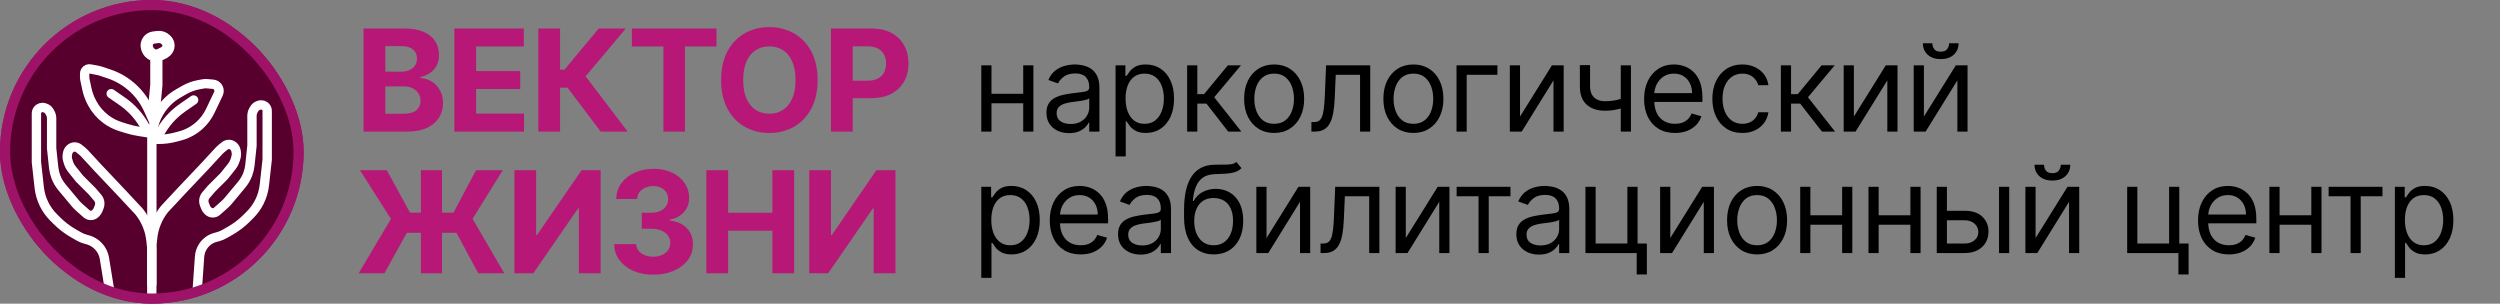 <?xml version="1.0" encoding="UTF-8"?> <svg xmlns="http://www.w3.org/2000/svg" width="247" height="30" viewBox="0 0 247 30" fill="none"><rect x="0" y="0" width="247" height="30" fill="#808080" stroke="none"/><g clip-path="url(#clip0_602_293)"><circle cx="15" cy="15" r="14.598" fill="#57002D" stroke="#9E1267" stroke-width="0.805"></circle><path d="M19.392 10.26C19.602 10.115 19.654 9.828 19.509 9.618C19.364 9.409 19.076 9.356 18.867 9.501L19.392 10.26ZM18.039 10.636L17.777 10.256L18.039 10.636ZM15.9 12.948L15.501 12.715L15.9 12.948ZM15.895 13.872L16.298 13.181L15.501 12.715L15.097 13.407L15.895 13.872ZM18.302 11.015L19.392 10.26L18.867 9.501L17.777 10.256L18.302 11.015ZM17.364 11.798C17.653 11.509 17.966 11.247 18.302 11.015L17.777 10.256C17.396 10.52 17.039 10.818 16.711 11.145L17.364 11.798ZM16.298 13.181C16.593 12.676 16.951 12.211 17.364 11.798L16.711 11.145C16.242 11.614 15.835 12.142 15.501 12.715L16.298 13.181Z" fill="white"></path><path d="M10.725 9.635C10.515 9.49 10.463 9.203 10.608 8.993C10.753 8.784 11.041 8.731 11.25 8.876L10.725 9.635ZM12.078 10.011L12.341 9.631L12.078 10.011ZM14.218 12.323L14.616 12.09L14.218 12.323ZM14.222 13.247L13.819 12.556L14.616 12.09L15.02 12.782L14.222 13.247ZM11.815 10.39L10.725 9.635L11.25 8.876L12.341 9.631L11.815 10.39ZM12.753 11.173C12.465 10.884 12.151 10.622 11.815 10.39L12.341 9.631C12.722 9.895 13.078 10.193 13.406 10.52L12.753 11.173ZM13.819 12.556C13.524 12.051 13.166 11.586 12.753 11.173L13.406 10.52C13.875 10.989 14.282 11.517 14.616 12.09L13.819 12.556Z" fill="white"></path><path d="M10.798 28.501L10.318 25.535C10.265 25.211 10.144 24.903 9.962 24.63V24.63C9.655 24.17 9.193 23.836 8.659 23.691L8.458 23.636C8.226 23.572 8.003 23.48 7.794 23.361L7.254 23.052C6.657 22.711 6.108 22.291 5.621 21.805L5.292 21.476C4.917 21.1 4.604 20.667 4.367 20.193V20.193C4.107 19.672 3.941 19.11 3.876 18.531L3.598 16.023V12.514V11.209C3.598 11.081 3.639 10.955 3.717 10.852V10.852C3.87 10.648 4.137 10.564 4.38 10.645L4.47 10.675C4.635 10.73 4.774 10.842 4.864 10.991L4.94 11.119C5.046 11.294 5.101 11.495 5.101 11.7V12.514V14.645L5.304 16.568C5.336 16.871 5.406 17.17 5.513 17.456V17.456C5.655 17.834 5.86 18.186 6.119 18.497L7.448 20.092C7.554 20.219 7.669 20.338 7.793 20.448L8.555 21.126C8.671 21.228 8.82 21.285 8.975 21.285V21.285C9.142 21.285 9.302 21.219 9.421 21.1L9.487 21.034C9.569 20.951 9.634 20.854 9.677 20.746L9.799 20.442C9.841 20.337 9.862 20.224 9.862 20.111V20.111C9.862 19.898 9.786 19.693 9.648 19.531L9.111 18.904L7.858 17.651L7.113 16.721C6.943 16.508 6.817 16.264 6.742 16.001L6.683 15.795C6.631 15.615 6.624 15.426 6.66 15.243L6.686 15.115C6.715 14.972 6.785 14.84 6.889 14.736L6.914 14.711C7.037 14.588 7.204 14.519 7.377 14.519V14.519C7.526 14.519 7.67 14.57 7.787 14.663L8.123 14.932C8.196 14.991 8.266 15.055 8.33 15.125L9.737 16.649L11.992 19.03L13.746 20.909V20.909C14.401 21.727 14.807 22.716 14.917 23.758L14.999 24.543V28.051" stroke="white" stroke-width="0.923" stroke-linecap="round"></path><path d="M19.496 28.5L19.718 25.352C19.744 24.985 19.865 24.631 20.069 24.325V24.325C20.353 23.899 20.782 23.59 21.276 23.455L21.538 23.384C21.77 23.32 21.994 23.228 22.202 23.109L22.742 22.8C23.339 22.459 23.888 22.04 24.375 21.553L24.704 21.224C25.08 20.848 25.392 20.415 25.629 19.941V19.941C25.889 19.42 26.055 18.858 26.12 18.279L26.398 15.771V12.262V10.957C26.398 10.829 26.357 10.703 26.28 10.601V10.601C26.126 10.396 25.859 10.312 25.616 10.393L25.526 10.423C25.361 10.478 25.222 10.59 25.133 10.739L25.056 10.867C24.951 11.042 24.895 11.243 24.895 11.448V12.262V14.393L24.692 16.316C24.66 16.619 24.59 16.918 24.483 17.203V17.203C24.341 17.582 24.136 17.934 23.877 18.245L22.548 19.84C22.442 19.967 22.327 20.086 22.203 20.196L21.441 20.874C21.325 20.976 21.176 21.033 21.021 21.033V21.033C20.854 21.033 20.694 20.967 20.575 20.848L20.509 20.782C20.427 20.7 20.362 20.602 20.319 20.494L20.198 20.19C20.155 20.085 20.134 19.973 20.134 19.859V19.859C20.134 19.646 20.21 19.441 20.348 19.279L20.886 18.652L22.138 17.4L22.883 16.469C23.053 16.256 23.179 16.012 23.254 15.749L23.313 15.543C23.365 15.363 23.372 15.174 23.336 14.991L23.31 14.863C23.281 14.72 23.211 14.588 23.107 14.484L23.082 14.459C22.959 14.336 22.793 14.267 22.619 14.267V14.267C22.47 14.267 22.326 14.318 22.21 14.411L21.873 14.68C21.8 14.739 21.73 14.803 21.666 14.873L20.259 16.397L18.004 18.778L16.25 20.657V20.657C15.595 21.475 15.189 22.464 15.079 23.506L14.997 24.291V29.25" stroke="white" stroke-width="0.923" stroke-linecap="round"></path><path d="M15.004 22.537V18.026V14.142V13.767M15.004 13.767V13.741C15.004 12.934 15.192 12.138 15.553 11.416V11.416C16.012 10.498 16.732 9.736 17.624 9.227L18.21 8.891C18.659 8.635 19.148 8.457 19.656 8.364L20.09 8.286C20.207 8.264 20.326 8.259 20.445 8.27L21.044 8.324C21.384 8.355 21.645 8.64 21.645 8.981V8.981C21.645 9.08 21.623 9.177 21.58 9.265L20.778 10.95C20.523 11.486 20.167 11.968 19.729 12.369V12.369C19.177 12.875 18.509 13.24 17.784 13.43L17.325 13.551C16.782 13.694 16.223 13.767 15.662 13.767H15.004ZM15.255 12.138L14.665 10.828C14.31 10.038 13.802 9.327 13.17 8.735V8.735C12.48 8.088 11.657 7.597 10.759 7.298L9.867 7.001L8.919 6.811C8.734 6.774 8.546 6.852 8.441 7.009V7.009C8.39 7.085 8.363 7.175 8.363 7.267V7.59C8.363 7.698 8.375 7.806 8.397 7.911L8.587 8.796C8.688 9.267 8.855 9.722 9.084 10.146L9.116 10.206C9.446 10.818 9.904 11.351 10.46 11.768V11.768C10.897 12.096 11.386 12.346 11.906 12.509L12.514 12.699C12.921 12.826 13.336 12.922 13.756 12.987L14.753 13.14" stroke="white" stroke-width="0.923"></path><path d="M15.148 11.55L15.448 8.4V6.6V5.55M15.448 5.55L15.112 5.415C14.85 5.31 14.647 5.095 14.558 4.827L14.53 4.743C14.447 4.497 14.491 4.226 14.647 4.018V4.018C14.776 3.847 14.969 3.735 15.181 3.708L15.593 3.657C15.88 3.621 16.168 3.72 16.373 3.924L16.436 3.987C16.572 4.123 16.648 4.308 16.648 4.5V4.5C16.648 4.692 16.572 4.876 16.436 5.012C16.407 5.041 16.378 5.07 16.348 5.1C16.228 5.22 15.698 5.45 15.448 5.55Z" stroke="white" stroke-width="1.207"></path></g><rect x="0.5" y="0.5" width="29" height="29" rx="14.5" stroke="#9E1267"></rect><path d="M35.916 13V2.818H39.993C40.742 2.818 41.367 2.929 41.867 3.151C42.368 3.373 42.744 3.682 42.996 4.076C43.248 4.467 43.374 4.918 43.374 5.428C43.374 5.826 43.294 6.176 43.135 6.477C42.976 6.776 42.757 7.021 42.479 7.213C42.204 7.402 41.889 7.536 41.534 7.616V7.715C41.922 7.732 42.285 7.841 42.623 8.043C42.964 8.245 43.241 8.529 43.453 8.893C43.665 9.255 43.771 9.686 43.771 10.186C43.771 10.726 43.637 11.209 43.369 11.633C43.103 12.054 42.711 12.387 42.19 12.632C41.67 12.877 41.029 13 40.266 13H35.916ZM38.069 11.24H39.824C40.424 11.24 40.861 11.126 41.136 10.897C41.411 10.665 41.549 10.357 41.549 9.972C41.549 9.691 41.481 9.442 41.345 9.227C41.209 9.011 41.015 8.842 40.764 8.719C40.515 8.597 40.218 8.536 39.874 8.536H38.069V11.24ZM38.069 7.079H39.665C39.96 7.079 40.222 7.027 40.45 6.925C40.682 6.819 40.865 6.67 40.997 6.477C41.133 6.285 41.201 6.055 41.201 5.786C41.201 5.418 41.07 5.122 40.808 4.896C40.55 4.671 40.182 4.558 39.705 4.558H38.069V7.079ZM44.892 13V2.818H51.753V4.593H47.045V7.019H51.4V8.794H47.045V11.225H51.773V13H44.892ZM59.344 13L56.073 8.66H55.337V13H53.184V2.818H55.337V6.885H55.77L59.15 2.818H61.83L57.858 7.541L62.014 13H59.344ZM62.429 4.593V2.818H70.791V4.593H67.674V13H65.546V4.593H62.429ZM80.78 7.909C80.78 9.019 80.569 9.964 80.148 10.743C79.731 11.522 79.161 12.117 78.438 12.528C77.719 12.935 76.91 13.139 76.012 13.139C75.107 13.139 74.295 12.934 73.576 12.523C72.857 12.112 72.288 11.517 71.871 10.738C71.453 9.959 71.244 9.016 71.244 7.909C71.244 6.799 71.453 5.854 71.871 5.075C72.288 4.296 72.857 3.703 73.576 3.295C74.295 2.884 75.107 2.679 76.012 2.679C76.91 2.679 77.719 2.884 78.438 3.295C79.161 3.703 79.731 4.296 80.148 5.075C80.569 5.854 80.78 6.799 80.78 7.909ZM78.597 7.909C78.597 7.19 78.489 6.583 78.274 6.089C78.062 5.596 77.762 5.221 77.374 4.966C76.986 4.711 76.532 4.583 76.012 4.583C75.492 4.583 75.037 4.711 74.65 4.966C74.262 5.221 73.96 5.596 73.745 6.089C73.533 6.583 73.427 7.19 73.427 7.909C73.427 8.628 73.533 9.235 73.745 9.729C73.96 10.223 74.262 10.597 74.65 10.852C75.037 11.107 75.492 11.235 76.012 11.235C76.532 11.235 76.986 11.107 77.374 10.852C77.762 10.597 78.062 10.223 78.274 9.729C78.489 9.235 78.597 8.628 78.597 7.909ZM82.094 13V2.818H86.111C86.884 2.818 87.541 2.966 88.085 3.261C88.629 3.552 89.043 3.958 89.328 4.479C89.616 4.996 89.76 5.592 89.76 6.268C89.76 6.945 89.615 7.541 89.323 8.058C89.031 8.575 88.609 8.978 88.055 9.266C87.505 9.555 86.839 9.699 86.057 9.699H83.496V7.974H85.709C86.123 7.974 86.464 7.902 86.733 7.76C87.005 7.614 87.207 7.414 87.339 7.158C87.475 6.9 87.543 6.603 87.543 6.268C87.543 5.93 87.475 5.635 87.339 5.384C87.207 5.128 87.005 4.931 86.733 4.792C86.461 4.649 86.116 4.578 85.699 4.578H84.247V13H82.094ZM43.672 16.818V27H41.584V16.818H43.672ZM35.434 27L38.626 21.631L35.568 16.818H38.218L40.505 21.009H44.805L47.033 16.818H49.673L46.69 21.616L49.822 27H47.251L45.099 22.998H40.192L37.984 27H35.434ZM50.826 16.818H52.973V23.222H53.058L57.458 16.818H59.342V27H57.189V20.592H57.115L52.69 27H50.826V16.818ZM64.544 27.139C63.802 27.139 63.141 27.012 62.561 26.756C61.984 26.498 61.528 26.143 61.194 25.692C60.862 25.238 60.691 24.715 60.681 24.121H62.849C62.862 24.37 62.944 24.589 63.093 24.778C63.245 24.963 63.447 25.108 63.699 25.21C63.951 25.313 64.234 25.364 64.549 25.364C64.877 25.364 65.168 25.306 65.419 25.19C65.671 25.074 65.868 24.914 66.011 24.708C66.153 24.503 66.225 24.266 66.225 23.997C66.225 23.725 66.149 23.485 65.996 23.276C65.847 23.064 65.632 22.898 65.35 22.779C65.071 22.66 64.74 22.6 64.356 22.6H63.406V21.019H64.356C64.68 21.019 64.967 20.963 65.216 20.85C65.468 20.738 65.663 20.582 65.802 20.383C65.941 20.181 66.011 19.945 66.011 19.677C66.011 19.422 65.95 19.198 65.827 19.006C65.708 18.81 65.539 18.658 65.32 18.548C65.105 18.439 64.853 18.384 64.564 18.384C64.273 18.384 64.006 18.437 63.764 18.543C63.522 18.646 63.328 18.794 63.182 18.986C63.036 19.178 62.959 19.403 62.949 19.662H60.885C60.895 19.075 61.063 18.558 61.387 18.111C61.712 17.663 62.15 17.314 62.7 17.062C63.253 16.807 63.878 16.679 64.574 16.679C65.277 16.679 65.892 16.807 66.419 17.062C66.946 17.317 67.355 17.662 67.647 18.096C67.942 18.527 68.088 19.011 68.084 19.548C68.088 20.118 67.91 20.593 67.552 20.974C67.198 21.356 66.735 21.598 66.165 21.7V21.78C66.914 21.876 67.484 22.136 67.875 22.56C68.27 22.981 68.465 23.508 68.462 24.141C68.465 24.721 68.298 25.237 67.96 25.688C67.625 26.138 67.163 26.493 66.573 26.751C65.983 27.01 65.307 27.139 64.544 27.139ZM69.789 27V16.818H71.942V21.019H76.312V16.818H78.46V27H76.312V22.794H71.942V27H69.789ZM79.954 16.818H82.102V23.222H82.187L86.587 16.818H88.471V27H86.318V20.592H86.243L81.819 27H79.954V16.818Z" fill="#B71777"></path><path d="M101.332 9.267V10.204H97.719V9.267H101.332ZM97.957 6.455V13H96.952V6.455H97.957ZM102.099 6.455V13H101.094V6.455H102.099ZM105.622 13.153C105.207 13.153 104.831 13.075 104.493 12.919C104.155 12.76 103.886 12.531 103.688 12.233C103.489 11.932 103.389 11.568 103.389 11.142C103.389 10.767 103.463 10.463 103.611 10.23C103.759 9.994 103.956 9.81 104.203 9.676C104.45 9.543 104.723 9.443 105.021 9.378C105.323 9.31 105.625 9.256 105.929 9.216C106.327 9.165 106.649 9.126 106.896 9.101C107.146 9.072 107.328 9.026 107.442 8.96C107.558 8.895 107.617 8.781 107.617 8.619V8.585C107.617 8.165 107.501 7.838 107.271 7.605C107.044 7.372 106.699 7.256 106.236 7.256C105.756 7.256 105.379 7.361 105.107 7.571C104.834 7.781 104.642 8.006 104.531 8.244L103.577 7.903C103.747 7.506 103.974 7.196 104.259 6.974C104.546 6.75 104.858 6.594 105.196 6.506C105.537 6.415 105.872 6.369 106.202 6.369C106.412 6.369 106.653 6.395 106.926 6.446C107.202 6.494 107.467 6.595 107.723 6.749C107.982 6.902 108.196 7.134 108.367 7.443C108.537 7.753 108.622 8.168 108.622 8.688V13H107.617V12.114H107.565C107.497 12.256 107.384 12.408 107.224 12.57C107.065 12.732 106.854 12.869 106.59 12.983C106.325 13.097 106.003 13.153 105.622 13.153ZM105.776 12.25C106.173 12.25 106.509 12.172 106.781 12.016C107.057 11.859 107.264 11.658 107.403 11.411C107.546 11.163 107.617 10.903 107.617 10.631V9.71C107.574 9.761 107.48 9.808 107.335 9.851C107.193 9.891 107.028 9.926 106.841 9.957C106.656 9.986 106.476 10.011 106.3 10.034C106.126 10.054 105.986 10.071 105.878 10.085C105.617 10.119 105.372 10.175 105.145 10.251C104.921 10.325 104.739 10.438 104.599 10.588C104.463 10.736 104.395 10.938 104.395 11.193C104.395 11.543 104.524 11.807 104.783 11.986C105.044 12.162 105.375 12.25 105.776 12.25ZM110.218 15.454V6.455H111.189V7.494H111.309C111.383 7.381 111.485 7.236 111.616 7.06C111.749 6.881 111.939 6.722 112.187 6.582C112.437 6.44 112.775 6.369 113.201 6.369C113.752 6.369 114.238 6.507 114.658 6.783C115.079 7.058 115.407 7.449 115.643 7.955C115.878 8.46 115.996 9.057 115.996 9.744C115.996 10.438 115.878 11.038 115.643 11.547C115.407 12.053 115.08 12.445 114.662 12.723C114.245 12.999 113.763 13.136 113.218 13.136C112.797 13.136 112.461 13.067 112.208 12.928C111.955 12.786 111.76 12.625 111.624 12.446C111.488 12.264 111.383 12.114 111.309 11.994H111.223V15.454H110.218ZM111.206 9.727C111.206 10.222 111.279 10.658 111.424 11.036C111.569 11.411 111.78 11.704 112.059 11.918C112.337 12.128 112.678 12.233 113.081 12.233C113.502 12.233 113.853 12.122 114.134 11.901C114.418 11.676 114.631 11.375 114.773 10.997C114.918 10.617 114.991 10.193 114.991 9.727C114.991 9.267 114.92 8.852 114.777 8.483C114.638 8.111 114.427 7.817 114.143 7.601C113.861 7.382 113.508 7.273 113.081 7.273C112.672 7.273 112.329 7.376 112.05 7.584C111.772 7.788 111.562 8.075 111.42 8.445C111.277 8.811 111.206 9.239 111.206 9.727ZM117.29 13V6.455H118.296V9.301H118.961L121.313 6.455H122.608L119.966 9.608L122.643 13H121.347L119.199 10.239H118.296V13H117.29ZM125.885 13.136C125.294 13.136 124.776 12.996 124.33 12.714C123.887 12.433 123.54 12.04 123.29 11.534C123.043 11.028 122.919 10.438 122.919 9.761C122.919 9.08 123.043 8.484 123.29 7.976C123.54 7.467 123.887 7.072 124.33 6.791C124.776 6.51 125.294 6.369 125.885 6.369C126.476 6.369 126.993 6.51 127.436 6.791C127.882 7.072 128.229 7.467 128.476 7.976C128.726 8.484 128.851 9.08 128.851 9.761C128.851 10.438 128.726 11.028 128.476 11.534C128.229 12.04 127.882 12.433 127.436 12.714C126.993 12.996 126.476 13.136 125.885 13.136ZM125.885 12.233C126.334 12.233 126.703 12.118 126.993 11.888C127.283 11.658 127.497 11.355 127.637 10.98C127.776 10.605 127.845 10.199 127.845 9.761C127.845 9.324 127.776 8.916 127.637 8.538C127.497 8.161 127.283 7.855 126.993 7.622C126.703 7.389 126.334 7.273 125.885 7.273C125.436 7.273 125.067 7.389 124.777 7.622C124.487 7.855 124.273 8.161 124.134 8.538C123.995 8.916 123.925 9.324 123.925 9.761C123.925 10.199 123.995 10.605 124.134 10.98C124.273 11.355 124.487 11.658 124.777 11.888C125.067 12.118 125.436 12.233 125.885 12.233ZM129.567 13V12.062H129.805C130.001 12.062 130.165 12.024 130.295 11.947C130.426 11.868 130.531 11.73 130.611 11.534C130.693 11.335 130.756 11.06 130.798 10.707C130.844 10.352 130.876 9.901 130.896 9.352L131.016 6.455H135.379V13H134.374V7.392H131.97L131.868 9.727C131.845 10.264 131.797 10.737 131.723 11.146C131.652 11.553 131.543 11.893 131.395 12.169C131.25 12.445 131.057 12.652 130.815 12.791C130.574 12.93 130.271 13 129.908 13H129.567ZM139.643 13.136C139.053 13.136 138.534 12.996 138.088 12.714C137.645 12.433 137.298 12.04 137.048 11.534C136.801 11.028 136.678 10.438 136.678 9.761C136.678 9.08 136.801 8.484 137.048 7.976C137.298 7.467 137.645 7.072 138.088 6.791C138.534 6.51 139.053 6.369 139.643 6.369C140.234 6.369 140.751 6.51 141.195 6.791C141.641 7.072 141.987 7.467 142.234 7.976C142.484 8.484 142.609 9.08 142.609 9.761C142.609 10.438 142.484 11.028 142.234 11.534C141.987 12.04 141.641 12.433 141.195 12.714C140.751 12.996 140.234 13.136 139.643 13.136ZM139.643 12.233C140.092 12.233 140.462 12.118 140.751 11.888C141.041 11.658 141.256 11.355 141.395 10.98C141.534 10.605 141.604 10.199 141.604 9.761C141.604 9.324 141.534 8.916 141.395 8.538C141.256 8.161 141.041 7.855 140.751 7.622C140.462 7.389 140.092 7.273 139.643 7.273C139.195 7.273 138.825 7.389 138.535 7.622C138.246 7.855 138.031 8.161 137.892 8.538C137.753 8.916 137.683 9.324 137.683 9.761C137.683 10.199 137.753 10.605 137.892 10.98C138.031 11.355 138.246 11.658 138.535 11.888C138.825 12.118 139.195 12.233 139.643 12.233ZM147.944 6.455V7.392H144.91V13H143.905V6.455H147.944ZM150.178 11.517L153.331 6.455H154.491V13H153.485V7.938L150.348 13H149.172V6.455H150.178V11.517ZM161.138 6.455V13H160.132V6.455H161.138ZM160.746 9.574V10.511C160.519 10.597 160.293 10.672 160.068 10.737C159.844 10.8 159.608 10.849 159.361 10.886C159.114 10.921 158.842 10.938 158.547 10.938C157.806 10.938 157.21 10.737 156.762 10.337C156.315 9.936 156.092 9.335 156.092 8.534V6.438H157.098V8.534C157.098 8.869 157.162 9.145 157.29 9.361C157.418 9.577 157.591 9.737 157.81 9.842C158.029 9.947 158.274 10 158.547 10C158.973 10 159.358 9.962 159.702 9.885C160.048 9.805 160.396 9.702 160.746 9.574ZM165.487 13.136C164.857 13.136 164.313 12.997 163.855 12.719C163.401 12.438 163.05 12.046 162.803 11.543C162.558 11.037 162.436 10.449 162.436 9.778C162.436 9.108 162.558 8.517 162.803 8.006C163.05 7.491 163.394 7.091 163.834 6.804C164.277 6.514 164.794 6.369 165.385 6.369C165.726 6.369 166.063 6.426 166.395 6.54C166.727 6.653 167.03 6.838 167.303 7.094C167.575 7.347 167.793 7.682 167.955 8.099C168.117 8.517 168.198 9.031 168.198 9.642V10.068H163.152V9.199H167.175C167.175 8.83 167.101 8.5 166.953 8.21C166.808 7.92 166.601 7.692 166.331 7.524C166.064 7.357 165.749 7.273 165.385 7.273C164.985 7.273 164.638 7.372 164.345 7.571C164.056 7.767 163.833 8.023 163.676 8.338C163.52 8.653 163.442 8.991 163.442 9.352V9.932C163.442 10.426 163.527 10.845 163.698 11.189C163.871 11.53 164.111 11.79 164.418 11.969C164.725 12.145 165.081 12.233 165.487 12.233C165.752 12.233 165.99 12.196 166.203 12.122C166.419 12.046 166.605 11.932 166.762 11.781C166.918 11.628 167.039 11.438 167.124 11.21L168.095 11.483C167.993 11.812 167.821 12.102 167.58 12.352C167.338 12.599 167.04 12.793 166.685 12.932C166.33 13.068 165.931 13.136 165.487 13.136ZM172.147 13.136C171.533 13.136 171.005 12.992 170.561 12.702C170.118 12.412 169.777 12.013 169.539 11.504C169.3 10.996 169.181 10.415 169.181 9.761C169.181 9.097 169.303 8.51 169.547 8.001C169.794 7.49 170.138 7.091 170.578 6.804C171.022 6.514 171.539 6.369 172.13 6.369C172.59 6.369 173.005 6.455 173.374 6.625C173.743 6.795 174.046 7.034 174.282 7.341C174.517 7.648 174.664 8.006 174.72 8.415H173.715C173.638 8.116 173.468 7.852 173.203 7.622C172.942 7.389 172.59 7.273 172.147 7.273C171.755 7.273 171.411 7.375 171.115 7.58C170.823 7.781 170.594 8.067 170.429 8.436C170.267 8.803 170.186 9.233 170.186 9.727C170.186 10.233 170.266 10.673 170.425 11.048C170.587 11.423 170.814 11.714 171.107 11.922C171.402 12.129 171.749 12.233 172.147 12.233C172.408 12.233 172.645 12.188 172.858 12.097C173.071 12.006 173.252 11.875 173.399 11.704C173.547 11.534 173.652 11.329 173.715 11.091H174.72C174.664 11.477 174.523 11.825 174.299 12.135C174.077 12.442 173.783 12.686 173.416 12.868C173.053 13.047 172.63 13.136 172.147 13.136ZM175.951 13V6.455H176.956V9.301H177.621L179.973 6.455H181.269L178.627 9.608L181.303 13H180.007L177.86 10.239H176.956V13H175.951ZM183.162 11.517L186.315 6.455H187.474V13H186.468V7.938L183.332 13H182.156V6.455H183.162V11.517ZM190.082 11.517L193.235 6.455H194.394V13H193.389V7.938L190.252 13H189.076V6.455H190.082V11.517ZM192.57 4.273H193.508C193.508 4.733 193.349 5.109 193.031 5.402C192.712 5.695 192.281 5.841 191.735 5.841C191.198 5.841 190.771 5.695 190.452 5.402C190.137 5.109 189.979 4.733 189.979 4.273H190.917C190.917 4.494 190.978 4.689 191.1 4.857C191.225 5.024 191.437 5.108 191.735 5.108C192.033 5.108 192.247 5.024 192.374 4.857C192.505 4.689 192.57 4.494 192.57 4.273ZM96.952 27.454V18.454H97.923V19.494H98.043C98.117 19.381 98.219 19.236 98.349 19.06C98.483 18.881 98.673 18.722 98.921 18.582C99.171 18.44 99.508 18.369 99.935 18.369C100.486 18.369 100.972 18.507 101.392 18.783C101.813 19.058 102.141 19.449 102.376 19.954C102.612 20.46 102.73 21.057 102.73 21.744C102.73 22.438 102.612 23.038 102.376 23.547C102.141 24.053 101.814 24.445 101.396 24.723C100.979 24.999 100.497 25.136 99.952 25.136C99.531 25.136 99.195 25.067 98.942 24.928C98.689 24.785 98.494 24.625 98.358 24.446C98.222 24.264 98.117 24.114 98.043 23.994H97.957V27.454H96.952ZM97.94 21.727C97.94 22.222 98.013 22.658 98.158 23.035C98.303 23.41 98.514 23.704 98.793 23.918C99.071 24.128 99.412 24.233 99.815 24.233C100.236 24.233 100.587 24.122 100.868 23.901C101.152 23.676 101.365 23.375 101.507 22.997C101.652 22.616 101.724 22.193 101.724 21.727C101.724 21.267 101.653 20.852 101.511 20.483C101.372 20.111 101.161 19.817 100.876 19.601C100.595 19.382 100.241 19.273 99.815 19.273C99.406 19.273 99.062 19.376 98.784 19.584C98.506 19.788 98.296 20.075 98.153 20.445C98.011 20.811 97.94 21.239 97.94 21.727ZM106.769 25.136C106.138 25.136 105.594 24.997 105.136 24.719C104.682 24.438 104.331 24.046 104.084 23.543C103.84 23.037 103.717 22.449 103.717 21.778C103.717 21.108 103.84 20.517 104.084 20.006C104.331 19.491 104.675 19.091 105.115 18.804C105.558 18.514 106.075 18.369 106.666 18.369C107.007 18.369 107.344 18.426 107.676 18.54C108.009 18.653 108.311 18.838 108.584 19.094C108.857 19.347 109.074 19.682 109.236 20.099C109.398 20.517 109.479 21.031 109.479 21.642V22.068H104.433V21.199H108.456C108.456 20.829 108.382 20.5 108.234 20.21C108.09 19.921 107.882 19.692 107.612 19.524C107.345 19.357 107.03 19.273 106.666 19.273C106.266 19.273 105.919 19.372 105.626 19.571C105.337 19.767 105.114 20.023 104.957 20.338C104.801 20.653 104.723 20.991 104.723 21.352V21.932C104.723 22.426 104.808 22.845 104.979 23.189C105.152 23.53 105.392 23.79 105.699 23.969C106.006 24.145 106.362 24.233 106.769 24.233C107.033 24.233 107.271 24.196 107.484 24.122C107.7 24.046 107.886 23.932 108.043 23.781C108.199 23.628 108.32 23.438 108.405 23.21L109.376 23.483C109.274 23.812 109.102 24.102 108.861 24.352C108.619 24.599 108.321 24.793 107.966 24.932C107.611 25.068 107.212 25.136 106.769 25.136ZM112.695 25.153C112.28 25.153 111.904 25.075 111.565 24.919C111.227 24.76 110.959 24.531 110.76 24.233C110.561 23.932 110.462 23.568 110.462 23.142C110.462 22.767 110.536 22.463 110.683 22.23C110.831 21.994 111.029 21.81 111.276 21.676C111.523 21.543 111.796 21.443 112.094 21.378C112.395 21.31 112.698 21.256 113.002 21.216C113.399 21.165 113.722 21.126 113.969 21.101C114.219 21.072 114.401 21.026 114.514 20.96C114.631 20.895 114.689 20.781 114.689 20.619V20.585C114.689 20.165 114.574 19.838 114.344 19.605C114.117 19.372 113.771 19.256 113.308 19.256C112.828 19.256 112.452 19.361 112.179 19.571C111.906 19.781 111.715 20.006 111.604 20.244L110.649 19.903C110.82 19.506 111.047 19.196 111.331 18.974C111.618 18.75 111.931 18.594 112.269 18.506C112.609 18.415 112.945 18.369 113.274 18.369C113.484 18.369 113.726 18.395 113.999 18.446C114.274 18.494 114.54 18.595 114.796 18.749C115.054 18.902 115.269 19.134 115.439 19.443C115.609 19.753 115.695 20.168 115.695 20.688V25H114.689V24.114H114.638C114.57 24.256 114.456 24.408 114.297 24.57C114.138 24.732 113.926 24.869 113.662 24.983C113.398 25.097 113.075 25.153 112.695 25.153ZM112.848 24.25C113.246 24.25 113.581 24.172 113.854 24.016C114.129 23.859 114.337 23.658 114.476 23.41C114.618 23.163 114.689 22.903 114.689 22.631V21.71C114.646 21.761 114.553 21.808 114.408 21.851C114.266 21.891 114.101 21.926 113.913 21.957C113.729 21.986 113.548 22.011 113.372 22.034C113.199 22.054 113.058 22.071 112.95 22.085C112.689 22.119 112.445 22.175 112.217 22.251C111.993 22.325 111.811 22.438 111.672 22.588C111.536 22.736 111.467 22.938 111.467 23.193C111.467 23.543 111.597 23.807 111.855 23.986C112.117 24.162 112.448 24.25 112.848 24.25ZM122.148 16L122.66 16.614C122.461 16.807 122.231 16.942 121.969 17.018C121.708 17.095 121.412 17.142 121.083 17.159C120.753 17.176 120.387 17.193 119.983 17.21C119.529 17.227 119.153 17.338 118.854 17.543C118.556 17.747 118.326 18.043 118.164 18.429C118.002 18.815 117.898 19.29 117.853 19.852H117.938C118.16 19.443 118.466 19.142 118.858 18.949C119.251 18.756 119.671 18.659 120.12 18.659C120.631 18.659 121.091 18.778 121.501 19.017C121.91 19.256 122.233 19.609 122.472 20.078C122.711 20.547 122.83 21.125 122.83 21.812C122.83 22.497 122.708 23.088 122.464 23.585C122.222 24.082 121.883 24.466 121.445 24.736C121.01 25.003 120.501 25.136 119.915 25.136C119.33 25.136 118.817 24.999 118.377 24.723C117.937 24.445 117.594 24.033 117.35 23.487C117.106 22.939 116.983 22.261 116.983 21.454V20.756C116.983 19.298 117.231 18.193 117.725 17.44C118.222 16.688 118.969 16.298 119.966 16.273C120.319 16.261 120.633 16.259 120.908 16.264C121.184 16.27 121.424 16.257 121.628 16.226C121.833 16.195 122.006 16.119 122.148 16ZM119.915 24.233C120.31 24.233 120.65 24.134 120.934 23.935C121.221 23.736 121.441 23.456 121.594 23.095C121.748 22.732 121.824 22.304 121.824 21.812C121.824 21.335 121.746 20.929 121.59 20.594C121.437 20.259 121.216 20.003 120.93 19.827C120.643 19.651 120.299 19.562 119.898 19.562C119.606 19.562 119.343 19.612 119.11 19.712C118.877 19.811 118.678 19.957 118.513 20.151C118.349 20.344 118.221 20.579 118.13 20.858C118.042 21.136 117.995 21.454 117.989 21.812C117.989 22.546 118.161 23.132 118.505 23.572C118.849 24.013 119.319 24.233 119.915 24.233ZM125.134 23.517L128.288 18.454H129.447V25H128.441V19.938L125.305 25H124.128V18.454H125.134V23.517ZM130.469 25V24.062H130.708C130.904 24.062 131.067 24.024 131.198 23.947C131.328 23.868 131.434 23.73 131.513 23.534C131.595 23.335 131.658 23.06 131.701 22.707C131.746 22.352 131.779 21.901 131.799 21.352L131.918 18.454H136.282V25H135.276V19.392H132.872L132.77 21.727C132.747 22.264 132.699 22.737 132.625 23.146C132.554 23.553 132.445 23.893 132.297 24.169C132.152 24.445 131.959 24.652 131.718 24.791C131.476 24.93 131.174 25 130.81 25H130.469ZM138.892 23.517L142.046 18.454H143.205V25H142.199V19.938L139.063 25H137.887V18.454H138.892V23.517ZM143.916 19.392V18.454H149.234V19.392H147.087V25H146.081V19.392H143.916ZM152.048 25.153C151.633 25.153 151.256 25.075 150.918 24.919C150.58 24.76 150.312 24.531 150.113 24.233C149.914 23.932 149.815 23.568 149.815 23.142C149.815 22.767 149.889 22.463 150.036 22.23C150.184 21.994 150.381 21.81 150.629 21.676C150.876 21.543 151.149 21.443 151.447 21.378C151.748 21.31 152.051 21.256 152.355 21.216C152.752 21.165 153.075 21.126 153.322 21.101C153.572 21.072 153.754 21.026 153.867 20.96C153.984 20.895 154.042 20.781 154.042 20.619V20.585C154.042 20.165 153.927 19.838 153.697 19.605C153.47 19.372 153.124 19.256 152.661 19.256C152.181 19.256 151.805 19.361 151.532 19.571C151.259 19.781 151.068 20.006 150.957 20.244L150.002 19.903C150.173 19.506 150.4 19.196 150.684 18.974C150.971 18.75 151.283 18.594 151.622 18.506C151.962 18.415 152.298 18.369 152.627 18.369C152.837 18.369 153.079 18.395 153.352 18.446C153.627 18.494 153.893 18.595 154.149 18.749C154.407 18.902 154.622 19.134 154.792 19.443C154.962 19.753 155.048 20.168 155.048 20.688V25H154.042V24.114H153.991C153.923 24.256 153.809 24.408 153.65 24.57C153.491 24.732 153.279 24.869 153.015 24.983C152.751 25.097 152.428 25.153 152.048 25.153ZM152.201 24.25C152.599 24.25 152.934 24.172 153.207 24.016C153.482 23.859 153.69 23.658 153.829 23.41C153.971 23.163 154.042 22.903 154.042 22.631V21.71C153.999 21.761 153.906 21.808 153.761 21.851C153.619 21.891 153.454 21.926 153.266 21.957C153.082 21.986 152.901 22.011 152.725 22.034C152.552 22.054 152.411 22.071 152.303 22.085C152.042 22.119 151.798 22.175 151.57 22.251C151.346 22.325 151.164 22.438 151.025 22.588C150.889 22.736 150.82 22.938 150.82 23.193C150.82 23.543 150.95 23.807 151.208 23.986C151.47 24.162 151.801 24.25 152.201 24.25ZM161.791 18.454V24.062H162.711V27.114H161.706V25H156.643V18.454H157.649V24.062H160.785V18.454H161.791ZM165.026 23.517L168.18 18.454H169.339V25H168.333V19.938L165.197 25H164.02V18.454H165.026V23.517ZM173.6 25.136C173.009 25.136 172.49 24.996 172.044 24.715C171.601 24.433 171.255 24.04 171.005 23.534C170.757 23.028 170.634 22.438 170.634 21.761C170.634 21.079 170.757 20.484 171.005 19.976C171.255 19.467 171.601 19.072 172.044 18.791C172.49 18.51 173.009 18.369 173.6 18.369C174.191 18.369 174.708 18.51 175.151 18.791C175.597 19.072 175.943 19.467 176.191 19.976C176.441 20.484 176.566 21.079 176.566 21.761C176.566 22.438 176.441 23.028 176.191 23.534C175.943 24.04 175.597 24.433 175.151 24.715C174.708 24.996 174.191 25.136 173.6 25.136ZM173.6 24.233C174.049 24.233 174.418 24.118 174.708 23.888C174.997 23.658 175.212 23.355 175.351 22.98C175.49 22.605 175.56 22.199 175.56 21.761C175.56 21.324 175.49 20.916 175.351 20.538C175.212 20.16 174.997 19.855 174.708 19.622C174.418 19.389 174.049 19.273 173.6 19.273C173.151 19.273 172.782 19.389 172.492 19.622C172.202 19.855 171.987 20.16 171.848 20.538C171.709 20.916 171.639 21.324 171.639 21.761C171.639 22.199 171.709 22.605 171.848 22.98C171.987 23.355 172.202 23.658 172.492 23.888C172.782 24.118 173.151 24.233 173.6 24.233ZM182.241 21.267V22.204H178.628V21.267H182.241ZM178.866 18.454V25H177.861V18.454H178.866ZM183.008 18.454V25H182.003V18.454H183.008ZM188.986 21.267V22.204H185.372V21.267H188.986ZM185.611 18.454V25H184.605V18.454H185.611ZM189.753 18.454V25H188.747V18.454H189.753ZM192.219 20.824H194.094C194.861 20.824 195.448 21.018 195.854 21.408C196.26 21.797 196.463 22.29 196.463 22.886C196.463 23.278 196.372 23.635 196.19 23.956C196.009 24.274 195.742 24.528 195.389 24.719C195.037 24.906 194.605 25 194.094 25H191.35V18.454H192.355V24.062H194.094C194.492 24.062 194.818 23.957 195.074 23.747C195.33 23.537 195.457 23.267 195.457 22.938C195.457 22.591 195.33 22.308 195.074 22.09C194.818 21.871 194.492 21.761 194.094 21.761H192.219V20.824ZM197.503 25V18.454H198.509V25H197.503ZM201.115 23.517L204.269 18.454H205.428V25H204.422V19.938L201.286 25H200.11V18.454H201.115V23.517ZM203.604 16.273H204.541C204.541 16.733 204.382 17.109 204.064 17.402C203.746 17.695 203.314 17.841 202.769 17.841C202.232 17.841 201.804 17.695 201.486 17.402C201.171 17.109 201.013 16.733 201.013 16.273H201.95C201.95 16.494 202.012 16.689 202.134 16.857C202.259 17.024 202.47 17.108 202.769 17.108C203.067 17.108 203.28 17.024 203.408 16.857C203.538 16.689 203.604 16.494 203.604 16.273ZM215.312 18.454V24.062H216.233V27.114H215.227V25H210.165V18.454H211.17V24.062H214.307V18.454H215.312ZM220.216 25.136C219.585 25.136 219.041 24.997 218.584 24.719C218.129 24.438 217.778 24.046 217.531 23.543C217.287 23.037 217.165 22.449 217.165 21.778C217.165 21.108 217.287 20.517 217.531 20.006C217.778 19.491 218.122 19.091 218.562 18.804C219.006 18.514 219.523 18.369 220.114 18.369C220.455 18.369 220.791 18.426 221.124 18.54C221.456 18.653 221.758 18.838 222.031 19.094C222.304 19.347 222.521 19.682 222.683 20.099C222.845 20.517 222.926 21.031 222.926 21.642V22.068H217.881V21.199H221.903C221.903 20.829 221.83 20.5 221.682 20.21C221.537 19.921 221.33 19.692 221.06 19.524C220.793 19.357 220.477 19.273 220.114 19.273C219.713 19.273 219.366 19.372 219.074 19.571C218.784 19.767 218.561 20.023 218.405 20.338C218.249 20.653 218.17 20.991 218.17 21.352V21.932C218.17 22.426 218.256 22.845 218.426 23.189C218.599 23.53 218.839 23.79 219.146 23.969C219.453 24.145 219.81 24.233 220.216 24.233C220.48 24.233 220.719 24.196 220.932 24.122C221.148 24.046 221.334 23.932 221.49 23.781C221.646 23.628 221.767 23.438 221.852 23.21L222.824 23.483C222.722 23.812 222.55 24.102 222.308 24.352C222.067 24.599 221.768 24.793 221.413 24.932C221.058 25.068 220.659 25.136 220.216 25.136ZM228.597 21.267V22.204H224.983V21.267H228.597ZM225.222 18.454V25H224.216V18.454H225.222ZM229.364 18.454V25H228.358V18.454H229.364ZM230.07 19.392V18.454H235.388V19.392H233.24V25H232.234V19.392H230.07ZM236.615 27.454V18.454H237.586V19.494H237.706C237.78 19.381 237.882 19.236 238.013 19.06C238.146 18.881 238.336 18.722 238.584 18.582C238.834 18.44 239.172 18.369 239.598 18.369C240.149 18.369 240.635 18.507 241.055 18.783C241.476 19.058 241.804 19.449 242.04 19.954C242.275 20.46 242.393 21.057 242.393 21.744C242.393 22.438 242.275 23.038 242.04 23.547C241.804 24.053 241.477 24.445 241.059 24.723C240.642 24.999 240.16 25.136 239.615 25.136C239.194 25.136 238.858 25.067 238.605 24.928C238.352 24.785 238.157 24.625 238.021 24.446C237.885 24.264 237.78 24.114 237.706 23.994H237.621V27.454H236.615ZM237.603 21.727C237.603 22.222 237.676 22.658 237.821 23.035C237.966 23.41 238.177 23.704 238.456 23.918C238.734 24.128 239.075 24.233 239.478 24.233C239.899 24.233 240.25 24.122 240.531 23.901C240.815 23.676 241.028 23.375 241.17 22.997C241.315 22.616 241.388 22.193 241.388 21.727C241.388 21.267 241.317 20.852 241.174 20.483C241.035 20.111 240.824 19.817 240.54 19.601C240.258 19.382 239.905 19.273 239.478 19.273C239.069 19.273 238.726 19.376 238.447 19.584C238.169 19.788 237.959 20.075 237.817 20.445C237.674 20.811 237.603 21.239 237.603 21.727Z" fill="black"></path><defs><clipPath id="clip0_602_293"><rect width="30" height="30" rx="15" fill="white"></rect></clipPath></defs></svg> 
